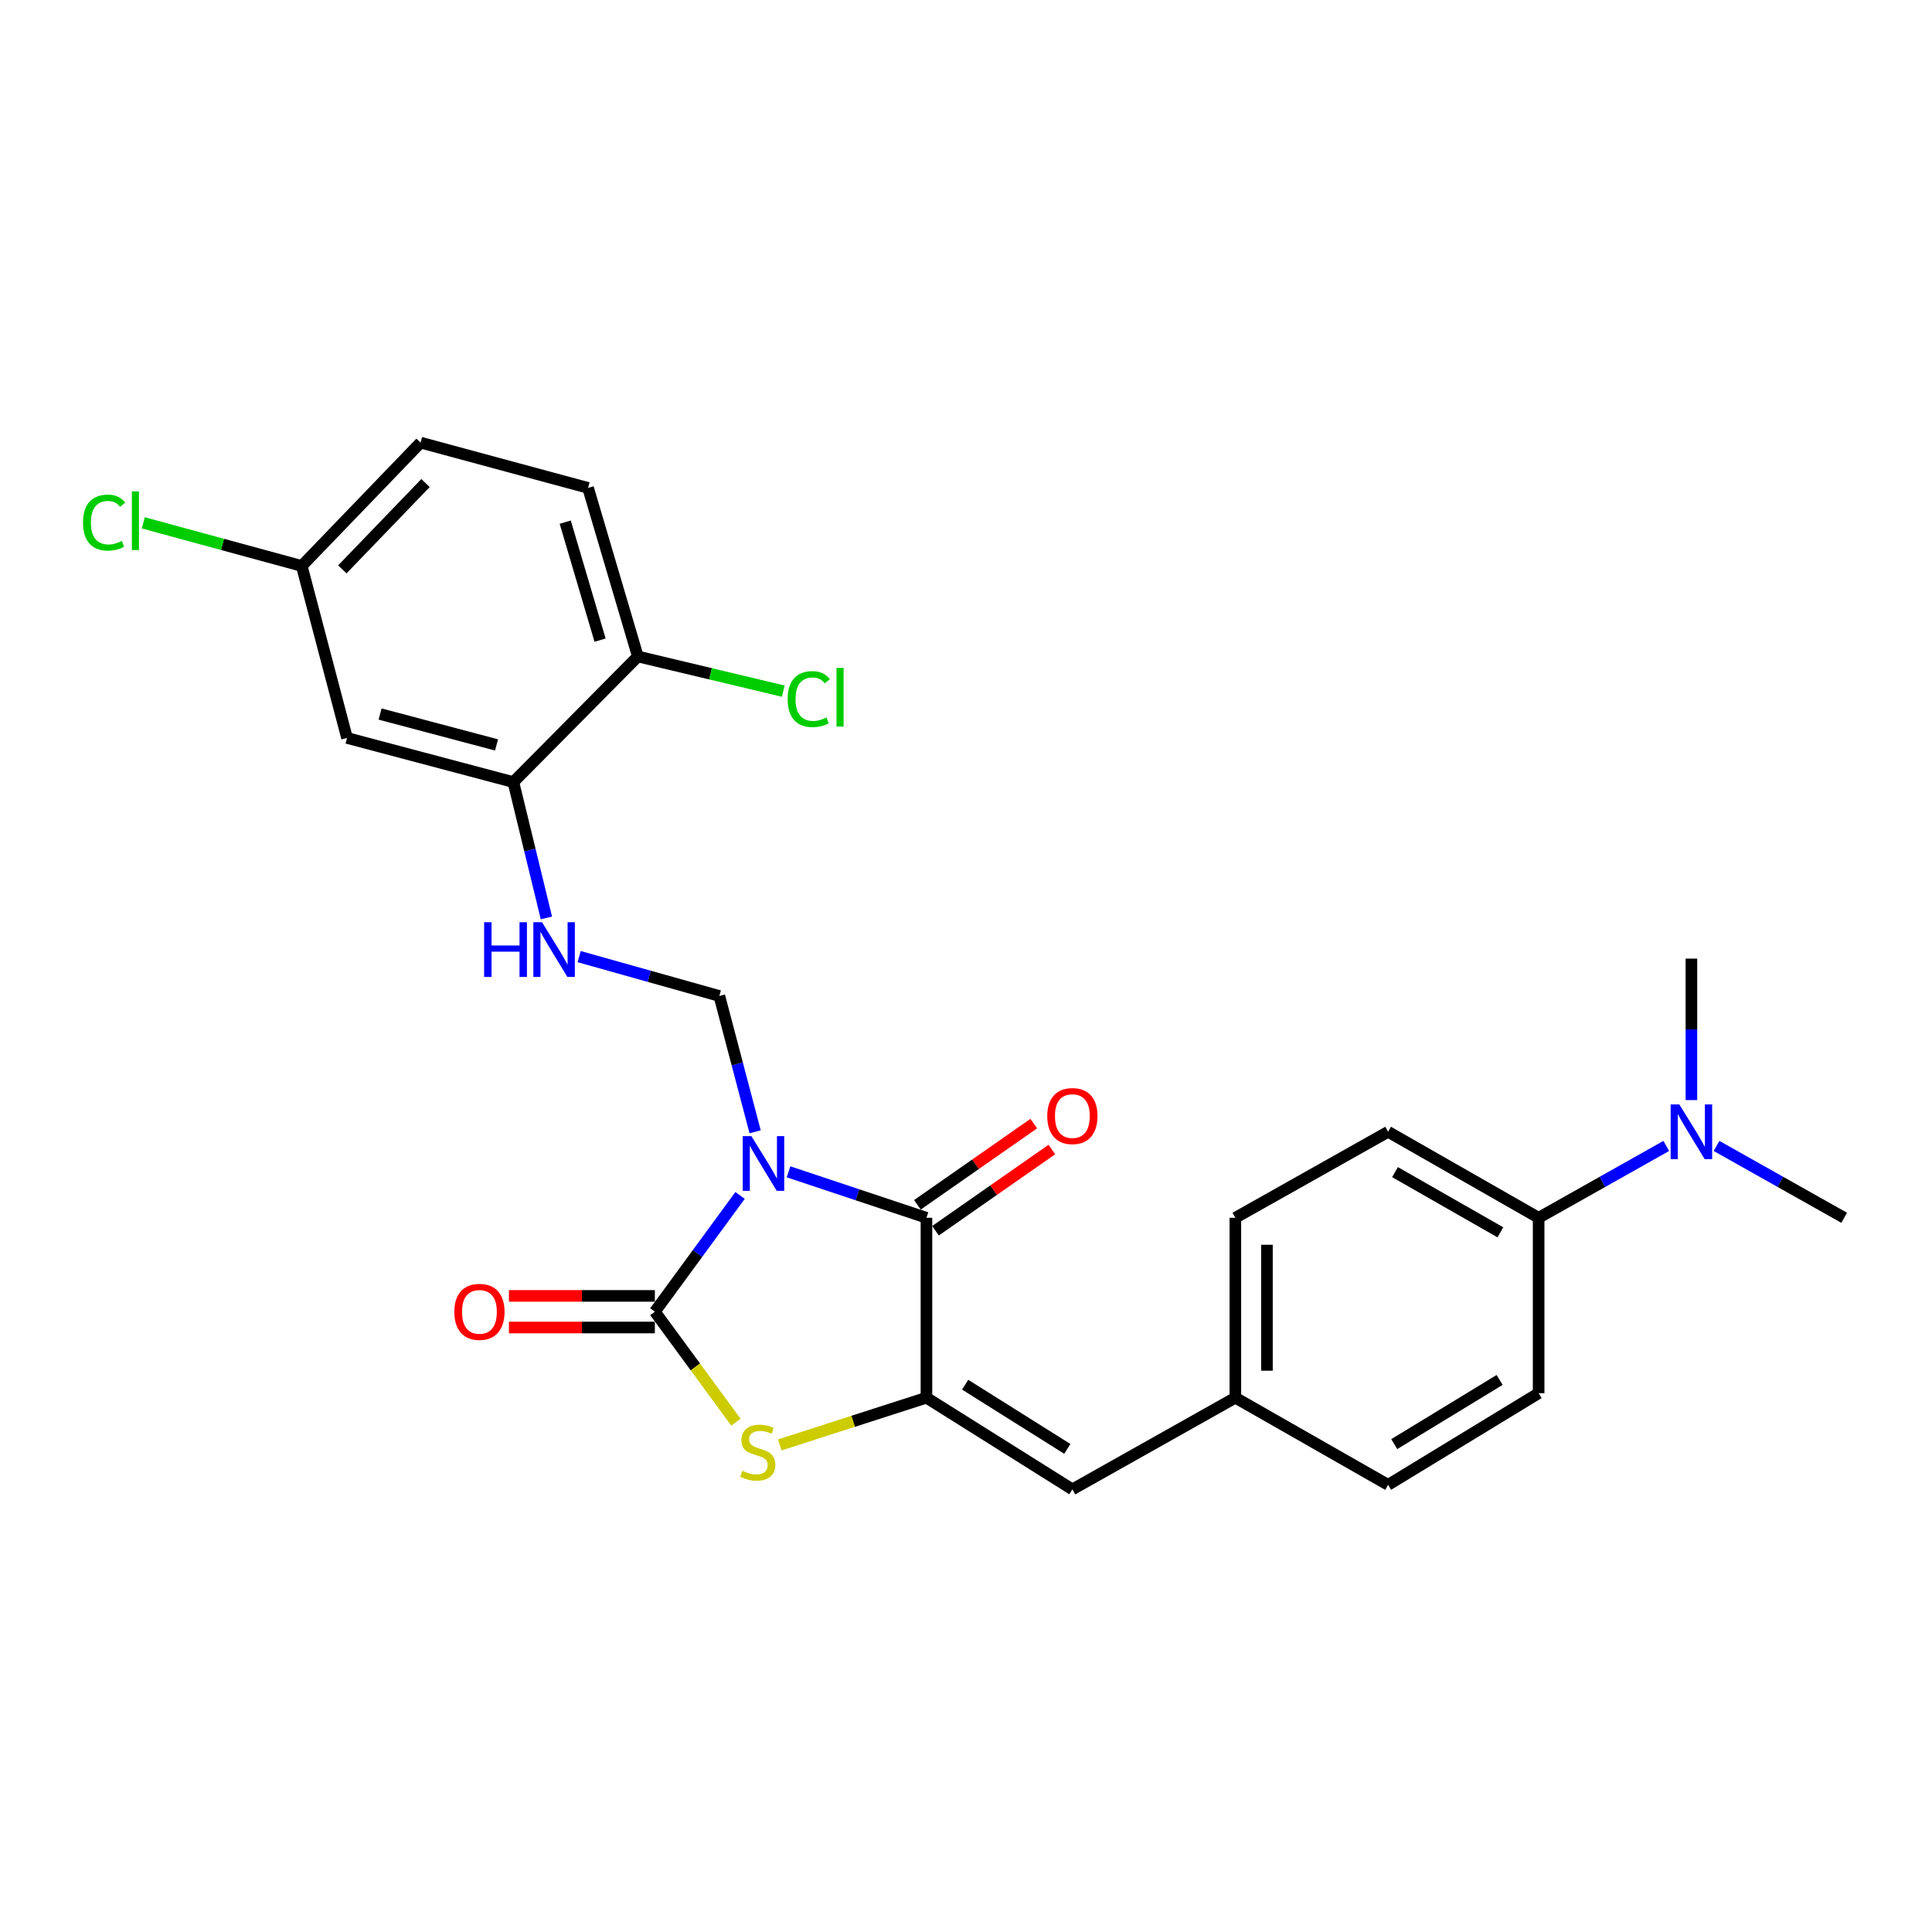 <?xml version='1.0' encoding='iso-8859-1'?>
<svg version='1.1' baseProfile='full'
              xmlns='http://www.w3.org/2000/svg'
                      xmlns:rdkit='http://www.rdkit.org/xml'
                      xmlns:xlink='http://www.w3.org/1999/xlink'
                  xml:space='preserve'
width='1000px' height='1000px' viewBox='0 0 1000 1000'>
<!-- END OF HEADER -->
<rect style='opacity:1.0;fill:#FFFFFF;stroke:none' width='1000' height='1000' x='0' y='0'> </rect>
<path class='bond-0' d='M 383.054,618.752 L 361.004,648.844' style='fill:none;fill-rule:evenodd;stroke:#0000FF;stroke-width:6px;stroke-linecap:butt;stroke-linejoin:miter;stroke-opacity:1' />
<path class='bond-0' d='M 361.004,648.844 L 338.954,678.936' style='fill:none;fill-rule:evenodd;stroke:#000000;stroke-width:6px;stroke-linecap:butt;stroke-linejoin:miter;stroke-opacity:1' />
<path class='bond-1' d='M 408.136,606.533 L 443.832,618.428' style='fill:none;fill-rule:evenodd;stroke:#0000FF;stroke-width:6px;stroke-linecap:butt;stroke-linejoin:miter;stroke-opacity:1' />
<path class='bond-1' d='M 443.832,618.428 L 479.529,630.323' style='fill:none;fill-rule:evenodd;stroke:#000000;stroke-width:6px;stroke-linecap:butt;stroke-linejoin:miter;stroke-opacity:1' />
<path class='bond-4' d='M 390.852,585.813 L 381.593,550.668' style='fill:none;fill-rule:evenodd;stroke:#0000FF;stroke-width:6px;stroke-linecap:butt;stroke-linejoin:miter;stroke-opacity:1' />
<path class='bond-4' d='M 381.593,550.668 L 372.334,515.522' style='fill:none;fill-rule:evenodd;stroke:#000000;stroke-width:6px;stroke-linecap:butt;stroke-linejoin:miter;stroke-opacity:1' />
<path class='bond-3' d='M 338.954,678.936 L 359.93,707.525' style='fill:none;fill-rule:evenodd;stroke:#000000;stroke-width:6px;stroke-linecap:butt;stroke-linejoin:miter;stroke-opacity:1' />
<path class='bond-3' d='M 359.93,707.525 L 380.906,736.114' style='fill:none;fill-rule:evenodd;stroke:#CCCC00;stroke-width:6px;stroke-linecap:butt;stroke-linejoin:miter;stroke-opacity:1' />
<path class='bond-9' d='M 338.954,670.756 L 301.189,670.756' style='fill:none;fill-rule:evenodd;stroke:#000000;stroke-width:6px;stroke-linecap:butt;stroke-linejoin:miter;stroke-opacity:1' />
<path class='bond-9' d='M 301.189,670.756 L 263.425,670.756' style='fill:none;fill-rule:evenodd;stroke:#FF0000;stroke-width:6px;stroke-linecap:butt;stroke-linejoin:miter;stroke-opacity:1' />
<path class='bond-9' d='M 338.954,687.115 L 301.189,687.115' style='fill:none;fill-rule:evenodd;stroke:#000000;stroke-width:6px;stroke-linecap:butt;stroke-linejoin:miter;stroke-opacity:1' />
<path class='bond-9' d='M 301.189,687.115 L 263.425,687.115' style='fill:none;fill-rule:evenodd;stroke:#FF0000;stroke-width:6px;stroke-linecap:butt;stroke-linejoin:miter;stroke-opacity:1' />
<path class='bond-2' d='M 479.529,630.323 L 479.529,723.449' style='fill:none;fill-rule:evenodd;stroke:#000000;stroke-width:6px;stroke-linecap:butt;stroke-linejoin:miter;stroke-opacity:1' />
<path class='bond-10' d='M 484.211,637.03 L 514.325,616.007' style='fill:none;fill-rule:evenodd;stroke:#000000;stroke-width:6px;stroke-linecap:butt;stroke-linejoin:miter;stroke-opacity:1' />
<path class='bond-10' d='M 514.325,616.007 L 544.439,594.984' style='fill:none;fill-rule:evenodd;stroke:#FF0000;stroke-width:6px;stroke-linecap:butt;stroke-linejoin:miter;stroke-opacity:1' />
<path class='bond-10' d='M 474.847,623.617 L 504.961,602.594' style='fill:none;fill-rule:evenodd;stroke:#000000;stroke-width:6px;stroke-linecap:butt;stroke-linejoin:miter;stroke-opacity:1' />
<path class='bond-10' d='M 504.961,602.594 L 535.075,581.571' style='fill:none;fill-rule:evenodd;stroke:#FF0000;stroke-width:6px;stroke-linecap:butt;stroke-linejoin:miter;stroke-opacity:1' />
<path class='bond-5' d='M 479.529,723.449 L 555.06,770.898' style='fill:none;fill-rule:evenodd;stroke:#000000;stroke-width:6px;stroke-linecap:butt;stroke-linejoin:miter;stroke-opacity:1' />
<path class='bond-5' d='M 499.56,716.714 L 552.432,749.929' style='fill:none;fill-rule:evenodd;stroke:#000000;stroke-width:6px;stroke-linecap:butt;stroke-linejoin:miter;stroke-opacity:1' />
<path class='bond-26' d='M 479.529,723.449 L 441.569,735.673' style='fill:none;fill-rule:evenodd;stroke:#000000;stroke-width:6px;stroke-linecap:butt;stroke-linejoin:miter;stroke-opacity:1' />
<path class='bond-26' d='M 441.569,735.673 L 403.61,747.896' style='fill:none;fill-rule:evenodd;stroke:#CCCC00;stroke-width:6px;stroke-linecap:butt;stroke-linejoin:miter;stroke-opacity:1' />
<path class='bond-6' d='M 372.334,515.522 L 336.051,505.333' style='fill:none;fill-rule:evenodd;stroke:#000000;stroke-width:6px;stroke-linecap:butt;stroke-linejoin:miter;stroke-opacity:1' />
<path class='bond-6' d='M 336.051,505.333 L 299.767,495.143' style='fill:none;fill-rule:evenodd;stroke:#0000FF;stroke-width:6px;stroke-linecap:butt;stroke-linejoin:miter;stroke-opacity:1' />
<path class='bond-14' d='M 555.06,770.898 L 639.416,723.449' style='fill:none;fill-rule:evenodd;stroke:#000000;stroke-width:6px;stroke-linecap:butt;stroke-linejoin:miter;stroke-opacity:1' />
<path class='bond-7' d='M 282.82,475.112 L 274.271,439.962' style='fill:none;fill-rule:evenodd;stroke:#0000FF;stroke-width:6px;stroke-linecap:butt;stroke-linejoin:miter;stroke-opacity:1' />
<path class='bond-7' d='M 274.271,439.962 L 265.722,404.811' style='fill:none;fill-rule:evenodd;stroke:#000000;stroke-width:6px;stroke-linecap:butt;stroke-linejoin:miter;stroke-opacity:1' />
<path class='bond-8' d='M 265.722,404.811 L 179.621,381.964' style='fill:none;fill-rule:evenodd;stroke:#000000;stroke-width:6px;stroke-linecap:butt;stroke-linejoin:miter;stroke-opacity:1' />
<path class='bond-8' d='M 257.002,385.573 L 196.732,369.579' style='fill:none;fill-rule:evenodd;stroke:#000000;stroke-width:6px;stroke-linecap:butt;stroke-linejoin:miter;stroke-opacity:1' />
<path class='bond-11' d='M 265.722,404.811 L 330.147,339.786' style='fill:none;fill-rule:evenodd;stroke:#000000;stroke-width:6px;stroke-linecap:butt;stroke-linejoin:miter;stroke-opacity:1' />
<path class='bond-18' d='M 179.621,381.964 L 156.183,292.937' style='fill:none;fill-rule:evenodd;stroke:#000000;stroke-width:6px;stroke-linecap:butt;stroke-linejoin:miter;stroke-opacity:1' />
<path class='bond-17' d='M 330.147,339.786 L 304.383,252.54' style='fill:none;fill-rule:evenodd;stroke:#000000;stroke-width:6px;stroke-linecap:butt;stroke-linejoin:miter;stroke-opacity:1' />
<path class='bond-17' d='M 310.594,331.332 L 292.559,270.26' style='fill:none;fill-rule:evenodd;stroke:#000000;stroke-width:6px;stroke-linecap:butt;stroke-linejoin:miter;stroke-opacity:1' />
<path class='bond-19' d='M 330.147,339.786 L 367.782,348.76' style='fill:none;fill-rule:evenodd;stroke:#000000;stroke-width:6px;stroke-linecap:butt;stroke-linejoin:miter;stroke-opacity:1' />
<path class='bond-19' d='M 367.782,348.76 L 405.417,357.733' style='fill:none;fill-rule:evenodd;stroke:#00CC00;stroke-width:6px;stroke-linecap:butt;stroke-linejoin:miter;stroke-opacity:1' />
<path class='bond-12' d='M 796.394,630.323 L 718.482,585.81' style='fill:none;fill-rule:evenodd;stroke:#000000;stroke-width:6px;stroke-linecap:butt;stroke-linejoin:miter;stroke-opacity:1' />
<path class='bond-12' d='M 776.592,637.85 L 722.054,606.691' style='fill:none;fill-rule:evenodd;stroke:#000000;stroke-width:6px;stroke-linecap:butt;stroke-linejoin:miter;stroke-opacity:1' />
<path class='bond-13' d='M 796.394,630.323 L 829.428,611.728' style='fill:none;fill-rule:evenodd;stroke:#000000;stroke-width:6px;stroke-linecap:butt;stroke-linejoin:miter;stroke-opacity:1' />
<path class='bond-13' d='M 829.428,611.728 L 862.461,593.133' style='fill:none;fill-rule:evenodd;stroke:#0000FF;stroke-width:6px;stroke-linecap:butt;stroke-linejoin:miter;stroke-opacity:1' />
<path class='bond-28' d='M 796.394,630.323 L 796.394,721.104' style='fill:none;fill-rule:evenodd;stroke:#000000;stroke-width:6px;stroke-linecap:butt;stroke-linejoin:miter;stroke-opacity:1' />
<path class='bond-24' d='M 888.478,593.133 L 921.512,611.728' style='fill:none;fill-rule:evenodd;stroke:#0000FF;stroke-width:6px;stroke-linecap:butt;stroke-linejoin:miter;stroke-opacity:1' />
<path class='bond-24' d='M 921.512,611.728 L 954.545,630.323' style='fill:none;fill-rule:evenodd;stroke:#000000;stroke-width:6px;stroke-linecap:butt;stroke-linejoin:miter;stroke-opacity:1' />
<path class='bond-25' d='M 875.47,569.409 L 875.47,532.796' style='fill:none;fill-rule:evenodd;stroke:#0000FF;stroke-width:6px;stroke-linecap:butt;stroke-linejoin:miter;stroke-opacity:1' />
<path class='bond-25' d='M 875.47,532.796 L 875.47,496.183' style='fill:none;fill-rule:evenodd;stroke:#000000;stroke-width:6px;stroke-linecap:butt;stroke-linejoin:miter;stroke-opacity:1' />
<path class='bond-20' d='M 639.416,723.449 L 718.482,768.562' style='fill:none;fill-rule:evenodd;stroke:#000000;stroke-width:6px;stroke-linecap:butt;stroke-linejoin:miter;stroke-opacity:1' />
<path class='bond-21' d='M 639.416,723.449 L 639.416,630.323' style='fill:none;fill-rule:evenodd;stroke:#000000;stroke-width:6px;stroke-linecap:butt;stroke-linejoin:miter;stroke-opacity:1' />
<path class='bond-21' d='M 655.774,709.48 L 655.774,644.292' style='fill:none;fill-rule:evenodd;stroke:#000000;stroke-width:6px;stroke-linecap:butt;stroke-linejoin:miter;stroke-opacity:1' />
<path class='bond-15' d='M 796.394,721.104 L 718.482,768.562' style='fill:none;fill-rule:evenodd;stroke:#000000;stroke-width:6px;stroke-linecap:butt;stroke-linejoin:miter;stroke-opacity:1' />
<path class='bond-15' d='M 776.198,714.252 L 721.659,747.473' style='fill:none;fill-rule:evenodd;stroke:#000000;stroke-width:6px;stroke-linecap:butt;stroke-linejoin:miter;stroke-opacity:1' />
<path class='bond-16' d='M 718.482,585.81 L 639.416,630.323' style='fill:none;fill-rule:evenodd;stroke:#000000;stroke-width:6px;stroke-linecap:butt;stroke-linejoin:miter;stroke-opacity:1' />
<path class='bond-22' d='M 304.383,252.54 L 217.682,229.102' style='fill:none;fill-rule:evenodd;stroke:#000000;stroke-width:6px;stroke-linecap:butt;stroke-linejoin:miter;stroke-opacity:1' />
<path class='bond-23' d='M 156.183,292.937 L 115.172,281.78' style='fill:none;fill-rule:evenodd;stroke:#000000;stroke-width:6px;stroke-linecap:butt;stroke-linejoin:miter;stroke-opacity:1' />
<path class='bond-23' d='M 115.172,281.78 L 74.162,270.624' style='fill:none;fill-rule:evenodd;stroke:#00CC00;stroke-width:6px;stroke-linecap:butt;stroke-linejoin:miter;stroke-opacity:1' />
<path class='bond-27' d='M 156.183,292.937 L 217.682,229.102' style='fill:none;fill-rule:evenodd;stroke:#000000;stroke-width:6px;stroke-linecap:butt;stroke-linejoin:miter;stroke-opacity:1' />
<path class='bond-27' d='M 177.189,294.711 L 220.238,250.027' style='fill:none;fill-rule:evenodd;stroke:#000000;stroke-width:6px;stroke-linecap:butt;stroke-linejoin:miter;stroke-opacity:1' />
<path  class='atom-0' d='M 388.913 588.054
L 398.193 603.054
Q 399.113 604.534, 400.593 607.214
Q 402.073 609.894, 402.153 610.054
L 402.153 588.054
L 405.913 588.054
L 405.913 616.374
L 402.033 616.374
L 392.073 599.974
Q 390.913 598.054, 389.673 595.854
Q 388.473 593.654, 388.113 592.974
L 388.113 616.374
L 384.433 616.374
L 384.433 588.054
L 388.913 588.054
' fill='#0000FF'/>
<path  class='atom-4' d='M 384.237 761.279
Q 384.557 761.399, 385.877 761.959
Q 387.197 762.519, 388.637 762.879
Q 390.117 763.199, 391.557 763.199
Q 394.237 763.199, 395.797 761.919
Q 397.357 760.599, 397.357 758.319
Q 397.357 756.759, 396.557 755.799
Q 395.797 754.839, 394.597 754.319
Q 393.397 753.799, 391.397 753.199
Q 388.877 752.439, 387.357 751.719
Q 385.877 750.999, 384.797 749.479
Q 383.757 747.959, 383.757 745.399
Q 383.757 741.839, 386.157 739.639
Q 388.597 737.439, 393.397 737.439
Q 396.677 737.439, 400.397 738.999
L 399.477 742.079
Q 396.077 740.679, 393.517 740.679
Q 390.757 740.679, 389.237 741.839
Q 387.717 742.959, 387.757 744.919
Q 387.757 746.439, 388.517 747.359
Q 389.317 748.279, 390.437 748.799
Q 391.597 749.319, 393.517 749.919
Q 396.077 750.719, 397.597 751.519
Q 399.117 752.319, 400.197 753.959
Q 401.317 755.559, 401.317 758.319
Q 401.317 762.239, 398.677 764.359
Q 396.077 766.439, 391.717 766.439
Q 389.197 766.439, 387.277 765.879
Q 385.397 765.359, 383.157 764.439
L 384.237 761.279
' fill='#CCCC00'/>
<path  class='atom-7' d='M 250.586 477.343
L 254.426 477.343
L 254.426 489.383
L 268.906 489.383
L 268.906 477.343
L 272.746 477.343
L 272.746 505.663
L 268.906 505.663
L 268.906 492.583
L 254.426 492.583
L 254.426 505.663
L 250.586 505.663
L 250.586 477.343
' fill='#0000FF'/>
<path  class='atom-7' d='M 280.546 477.343
L 289.826 492.343
Q 290.746 493.823, 292.226 496.503
Q 293.706 499.183, 293.786 499.343
L 293.786 477.343
L 297.546 477.343
L 297.546 505.663
L 293.666 505.663
L 283.706 489.263
Q 282.546 487.343, 281.306 485.143
Q 280.106 482.943, 279.746 482.263
L 279.746 505.663
L 276.066 505.663
L 276.066 477.343
L 280.546 477.343
' fill='#0000FF'/>
<path  class='atom-10' d='M 235.155 679.016
Q 235.155 672.216, 238.515 668.416
Q 241.875 664.616, 248.155 664.616
Q 254.435 664.616, 257.795 668.416
Q 261.155 672.216, 261.155 679.016
Q 261.155 685.896, 257.755 689.816
Q 254.355 693.696, 248.155 693.696
Q 241.915 693.696, 238.515 689.816
Q 235.155 685.936, 235.155 679.016
M 248.155 690.496
Q 252.475 690.496, 254.795 687.616
Q 257.155 684.696, 257.155 679.016
Q 257.155 673.456, 254.795 670.656
Q 252.475 667.816, 248.155 667.816
Q 243.835 667.816, 241.475 670.616
Q 239.155 673.416, 239.155 679.016
Q 239.155 684.736, 241.475 687.616
Q 243.835 690.496, 248.155 690.496
' fill='#FF0000'/>
<path  class='atom-11' d='M 542.06 577.674
Q 542.06 570.874, 545.42 567.074
Q 548.78 563.274, 555.06 563.274
Q 561.34 563.274, 564.7 567.074
Q 568.06 570.874, 568.06 577.674
Q 568.06 584.554, 564.66 588.474
Q 561.26 592.354, 555.06 592.354
Q 548.82 592.354, 545.42 588.474
Q 542.06 584.594, 542.06 577.674
M 555.06 589.154
Q 559.38 589.154, 561.7 586.274
Q 564.06 583.354, 564.06 577.674
Q 564.06 572.114, 561.7 569.314
Q 559.38 566.474, 555.06 566.474
Q 550.74 566.474, 548.38 569.274
Q 546.06 572.074, 546.06 577.674
Q 546.06 583.394, 548.38 586.274
Q 550.74 589.154, 555.06 589.154
' fill='#FF0000'/>
<path  class='atom-14' d='M 869.21 571.65
L 878.49 586.65
Q 879.41 588.13, 880.89 590.81
Q 882.37 593.49, 882.45 593.65
L 882.45 571.65
L 886.21 571.65
L 886.21 599.97
L 882.33 599.97
L 872.37 583.57
Q 871.21 581.65, 869.97 579.45
Q 868.77 577.25, 868.41 576.57
L 868.41 599.97
L 864.73 599.97
L 864.73 571.65
L 869.21 571.65
' fill='#0000FF'/>
<path  class='atom-20' d='M 407.691 361.859
Q 407.691 354.819, 410.971 351.139
Q 414.291 347.419, 420.571 347.419
Q 426.411 347.419, 429.531 351.539
L 426.891 353.699
Q 424.611 350.699, 420.571 350.699
Q 416.291 350.699, 414.011 353.579
Q 411.771 356.419, 411.771 361.859
Q 411.771 367.459, 414.091 370.339
Q 416.451 373.219, 421.011 373.219
Q 424.131 373.219, 427.771 371.339
L 428.891 374.339
Q 427.411 375.299, 425.171 375.859
Q 422.931 376.419, 420.451 376.419
Q 414.291 376.419, 410.971 372.659
Q 407.691 368.899, 407.691 361.859
' fill='#00CC00'/>
<path  class='atom-20' d='M 432.971 345.699
L 436.651 345.699
L 436.651 376.059
L 432.971 376.059
L 432.971 345.699
' fill='#00CC00'/>
<path  class='atom-24' d='M 42.971 270.497
Q 42.971 263.457, 46.251 259.777
Q 49.571 256.057, 55.851 256.057
Q 61.691 256.057, 64.811 260.177
L 62.171 262.337
Q 59.891 259.337, 55.851 259.337
Q 51.571 259.337, 49.291 262.217
Q 47.051 265.057, 47.051 270.497
Q 47.051 276.097, 49.371 278.977
Q 51.731 281.857, 56.291 281.857
Q 59.411 281.857, 63.051 279.977
L 64.171 282.977
Q 62.691 283.937, 60.451 284.497
Q 58.211 285.057, 55.731 285.057
Q 49.571 285.057, 46.251 281.297
Q 42.971 277.537, 42.971 270.497
' fill='#00CC00'/>
<path  class='atom-24' d='M 68.251 254.337
L 71.931 254.337
L 71.931 284.697
L 68.251 284.697
L 68.251 254.337
' fill='#00CC00'/>
</svg>
